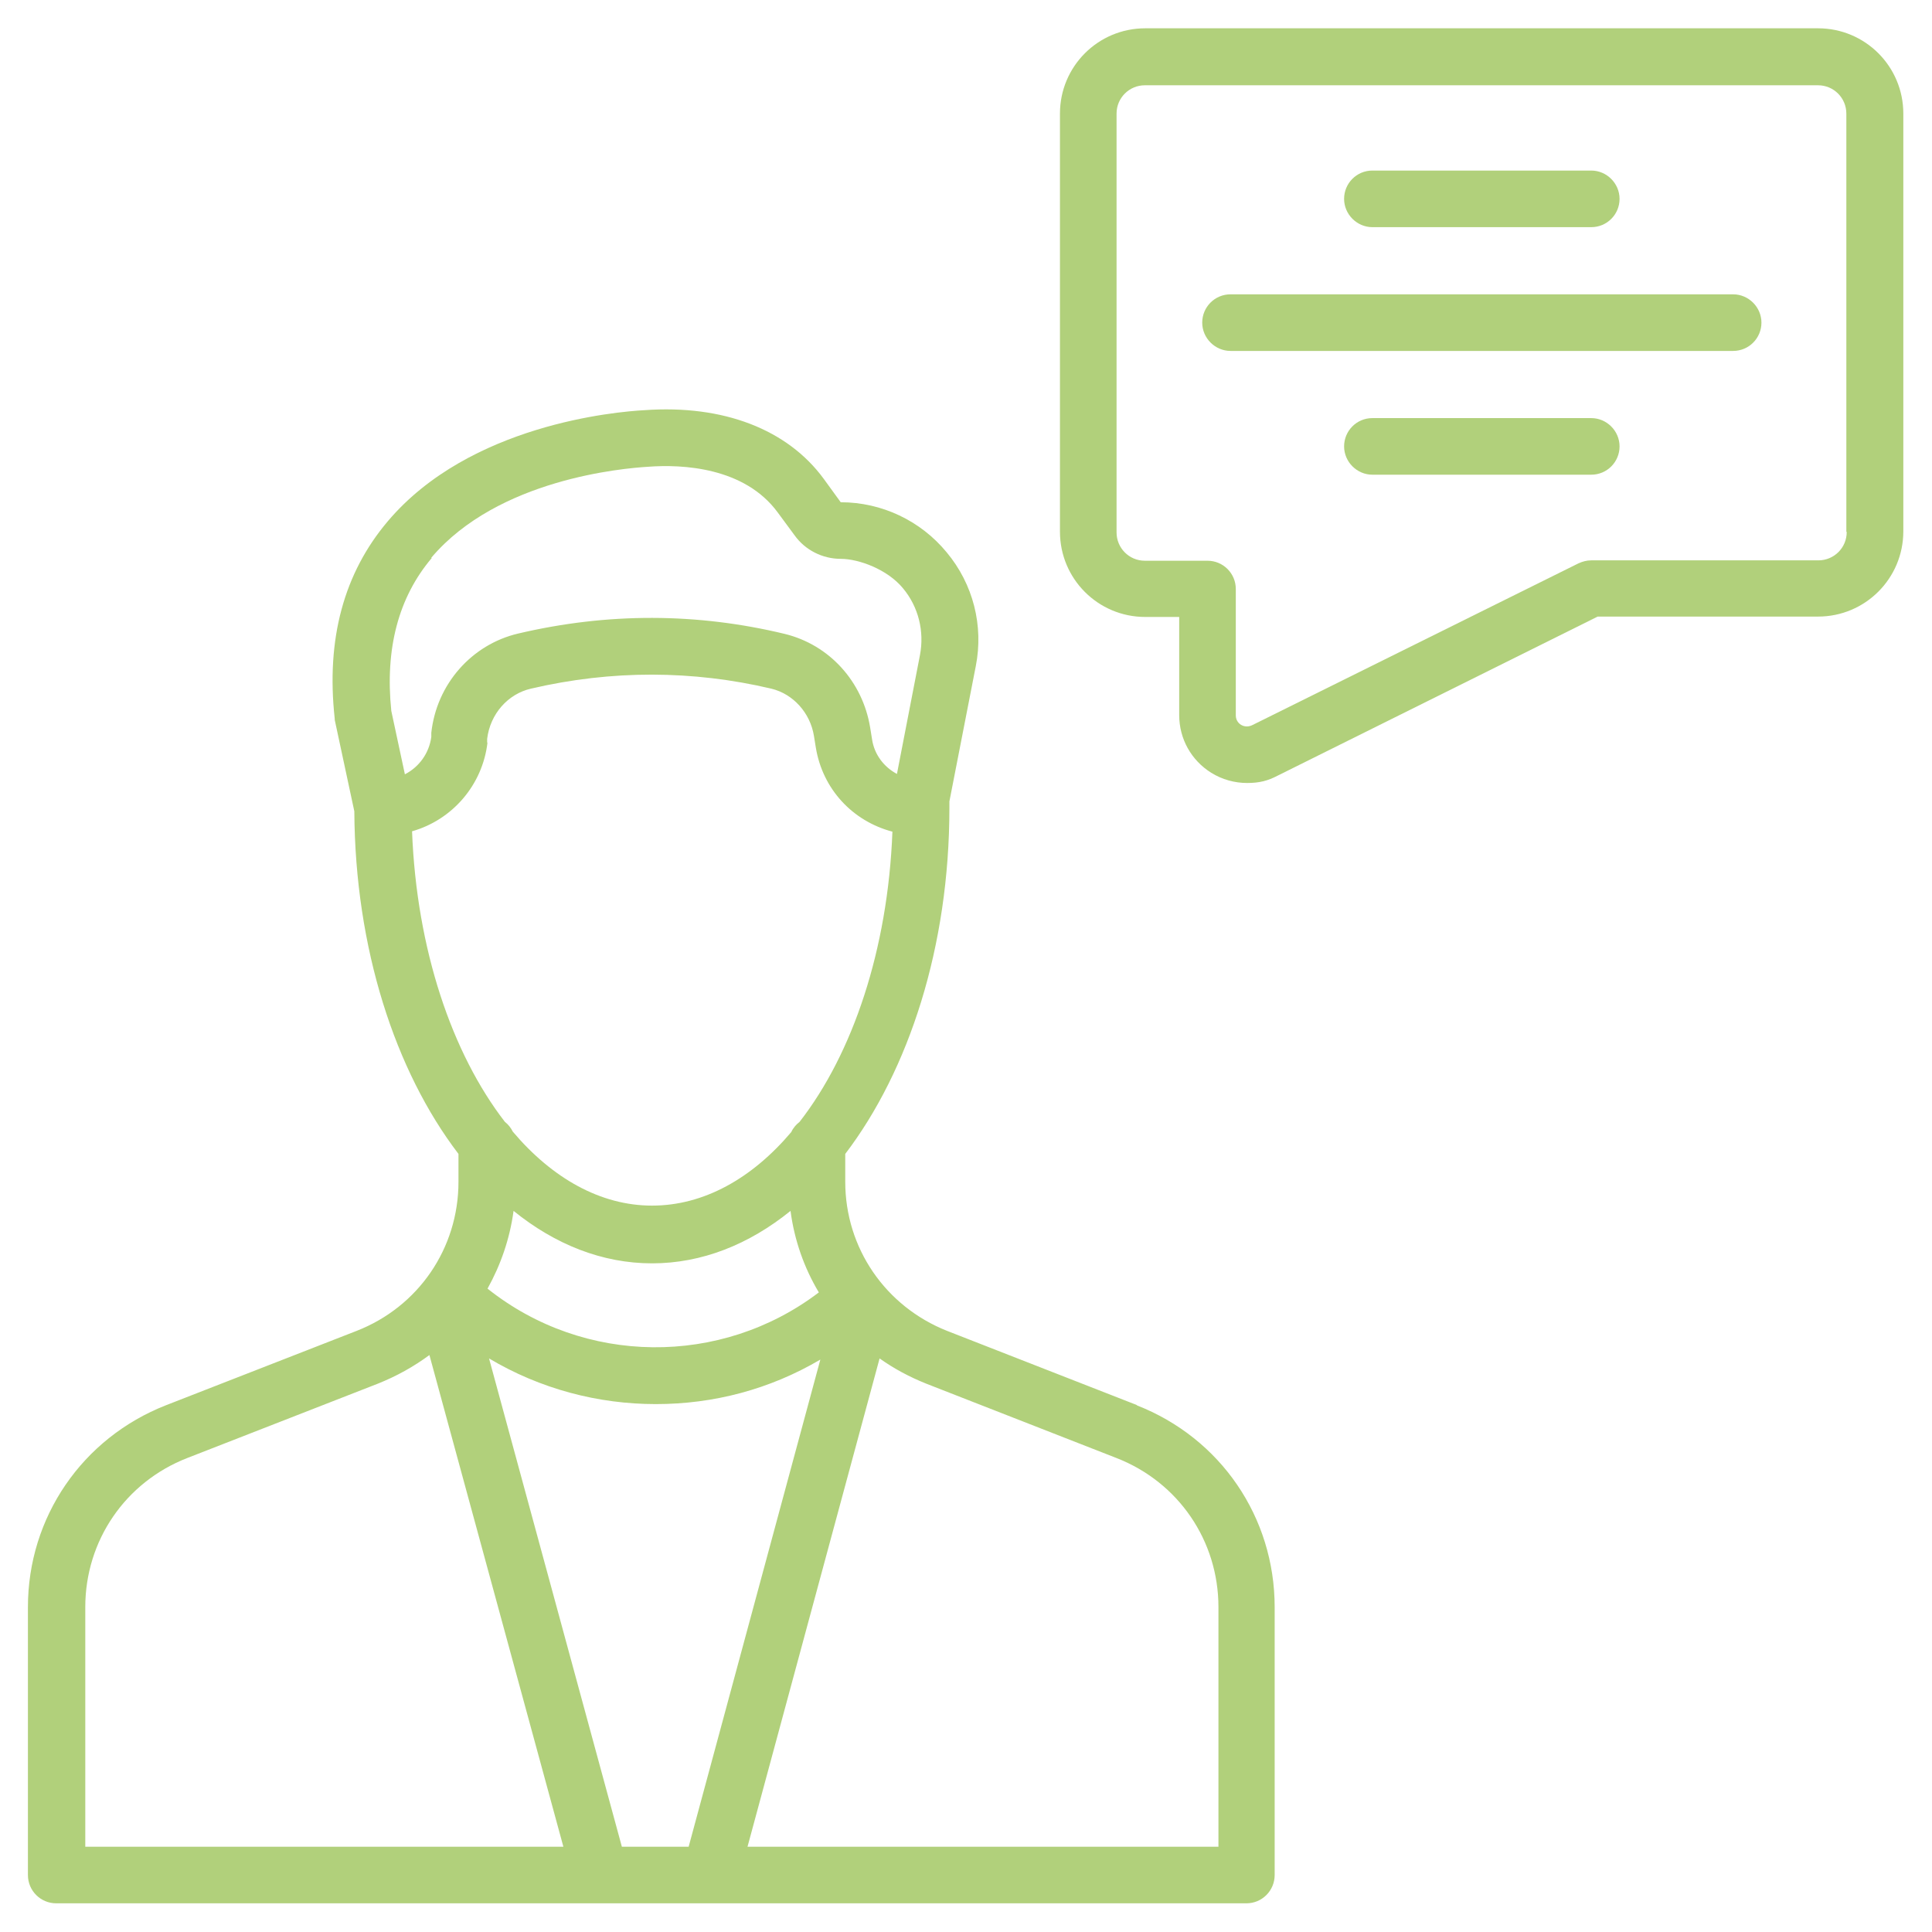 <?xml version="1.0" encoding="UTF-8"?> <svg xmlns="http://www.w3.org/2000/svg" id="Layer_1" version="1.1" viewBox="0 0 512 512"><defs><style> .st0 { fill: #b1d07b; } </style></defs><path class="st0" d="M301.4,372.4l-50.4-19.7c-16.4-6.5-27-22-27-39.5v-7.4c16.9-22.2,27.6-55,27.6-91.7s0-.8-.1-1.2l7.1-36.4c2.1-10.7-.7-21.7-7.7-30.1-6.9-8.4-17.2-13.3-28.1-13.3l-4.5-6.2c-9.6-13.1-26.6-19.7-47.5-18.2-7.6.4-46.3,3.8-68,29.4-11.7,13.8-16.4,31.3-14.1,52.3,0,.3,0,.5.1.8l5.1,23.8c.2,36.3,10.8,68.8,27.6,90.8v7.4c0,17.6-10.6,33.1-27,39.5l-50.5,19.7c-22.2,8.7-36.6,29.7-36.6,53.5v71c0,4.2,3.4,7.5,7.5,7.5h315.4c4.2,0,7.5-3.4,7.5-7.5v-71c0-23.8-14.3-44.8-36.6-53.5ZM164.8,489.4l-35.2-129.4c13.6,8.1,28.9,12.1,44.2,12.1s30.2-3.9,43.6-11.8l-34.9,129.1h-17.8ZM172.8,334.8c13.2,0,25.7-5,36.7-13.9,1,7.7,3.6,15.1,7.5,21.6-25.9,19.7-62.2,19.4-87.8-1,3.5-6.3,5.9-13.2,6.9-20.6,11,8.9,23.5,13.9,36.7,13.9ZM114.3,147.8c17.7-20.9,50.9-23.7,57.4-24.1,9.1-.7,25.6.1,34.4,12.1l4.5,6.1c2.8,3.9,7.4,6.2,12.2,6.2s12.4,2.8,16.5,7.8c4.1,4.9,5.7,11.4,4.5,17.7l-6.1,31.5c-3.4-1.8-6-5.1-6.6-9.2l-.5-3.1c-2-12.2-10.8-21.9-22.6-24.8-23.2-5.6-46.9-5.7-70.7-.1-12.3,2.9-21.6,13.4-23,26.3v1.1c-.6,4.4-3.3,8-7,9.9l-3.6-16.8c-1.7-16.5,1.9-30.1,10.7-40.5ZM129.1,196.9v-1.1c.8-6.6,5.5-11.9,11.6-13.3,21.4-5,42.9-4.9,63.7,0,5.8,1.4,10.3,6.4,11.3,12.5l.5,3.1c1.8,11,9.7,19.5,20.3,22.3-1.2,31.2-10.5,58.8-24.6,76.9-.9.7-1.7,1.6-2.2,2.7-10.4,12.3-23.2,19.5-36.9,19.5s-26.5-7.3-36.9-19.6c-.5-1-1.2-1.9-2.1-2.6-14-18.1-23.4-45.7-24.6-77,10.6-3,18.7-12.2,20-23.6ZM22.6,425.9c0-17.6,10.6-33.1,27-39.5l50.5-19.7c5-2,9.5-4.5,13.7-7.6l35.5,130.3H22.6v-63.5ZM322.9,489.4h-124.8l35-129.4c3.8,2.7,7.9,4.9,12.4,6.7l50.4,19.7c16.4,6.4,27,21.9,27,39.5v63.5Z"></path><path class="st0" d="M481.9,7.5h-178.4c-12.5,0-22.6,10.1-22.6,22.6v110.8c0,12.5,10.1,22.6,22.6,22.6h9v26c0,6.3,3.2,12,8.5,15.3,2.9,1.8,6.2,2.7,9.5,2.7s5.5-.6,8-1.9l84.9-42.2h58.4c12.5,0,22.6-10.1,22.6-22.6V30.1c0-12.5-10.1-22.6-22.6-22.6ZM489.4,141c0,4.2-3.4,7.5-7.5,7.5h-60.2c-1.2,0-2.3.3-3.4.8l-86.5,42.9c-1.3.6-2.4.2-2.9-.1-.5-.3-1.4-1.1-1.4-2.5v-33.5c0-4.2-3.4-7.5-7.5-7.5h-16.6c-4.2,0-7.5-3.4-7.5-7.5V30.1c0-4.2,3.4-7.5,7.5-7.5h178.4c4.2,0,7.5,3.4,7.5,7.5v110.8Z"></path><path class="st0" d="M421.7,110.8h-58c-4.2,0-7.5,3.4-7.5,7.5s3.4,7.5,7.5,7.5h58c4.2,0,7.5-3.4,7.5-7.5s-3.4-7.5-7.5-7.5Z"></path><path class="st0" d="M459.3,78h-133.2c-4.2,0-7.5,3.4-7.5,7.5s3.4,7.5,7.5,7.5h133.2c4.2,0,7.5-3.4,7.5-7.5s-3.4-7.5-7.5-7.5Z"></path><path class="st0" d="M363.7,60.2h58c4.2,0,7.5-3.4,7.5-7.5s-3.4-7.5-7.5-7.5h-58c-4.2,0-7.5,3.4-7.5,7.5s3.4,7.5,7.5,7.5Z"></path></svg> 